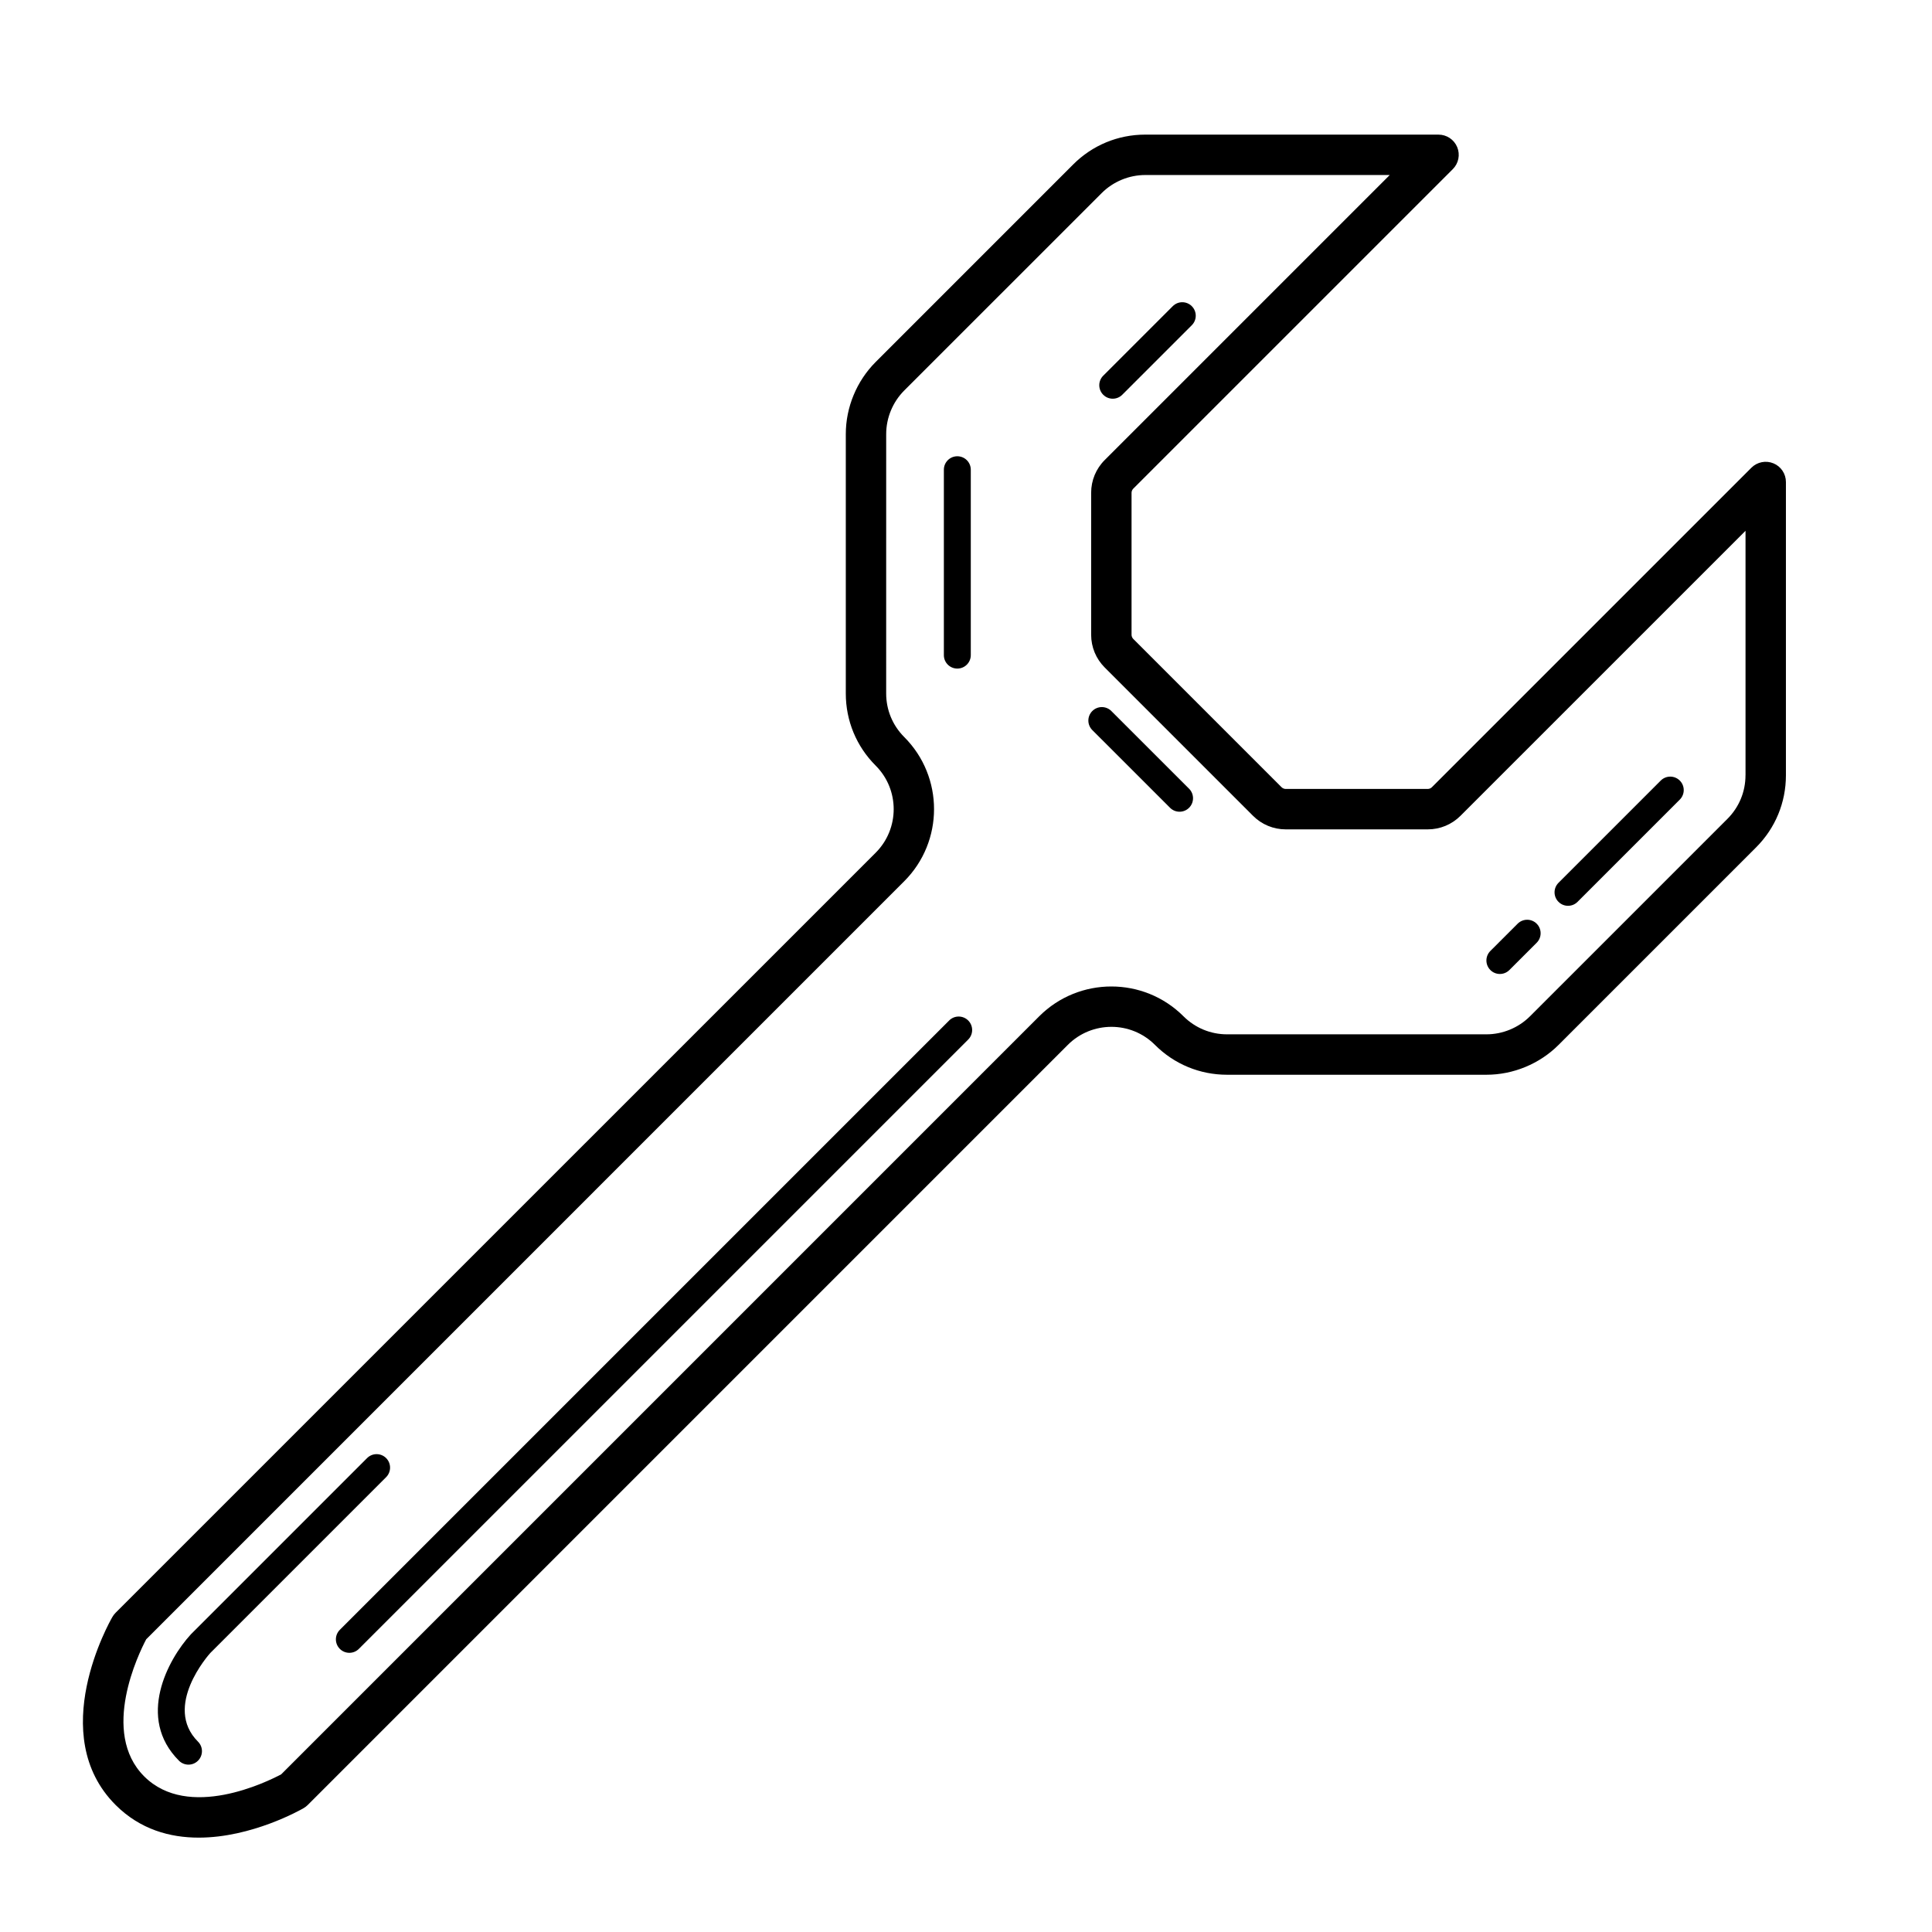 <?xml version="1.0" encoding="UTF-8"?>
<!-- The Best Svg Icon site in the world: iconSvg.co, Visit us! https://iconsvg.co -->
<svg fill="#000000" width="800px" height="800px" version="1.1" viewBox="144 144 512 512" xmlns="http://www.w3.org/2000/svg">
 <g>
  <path d="m397.7 321.18c1.977 0 3.57-1.598 3.57-3.566v-49.133c0-1.977-1.598-3.566-3.57-3.566-1.977 0-3.566 1.598-3.566 3.566v49.133c-0.004 1.973 1.594 3.566 3.566 3.566z"/>
  <path d="m557.02 383c0.699 0.699 1.605 1.047 2.523 1.047s1.824-0.348 2.523-1.047l27.094-27.094c1.395-1.395 1.395-3.652 0-5.047-1.395-1.395-3.652-1.395-5.047 0l-27.094 27.094c-1.395 1.395-1.395 3.652 0 5.047z"/>
  <path d="m546.19 388.79-7.231 7.227c-1.391 1.391-1.395 3.652 0 5.047 0.695 0.699 1.605 1.047 2.523 1.047s1.824-0.348 2.523-1.047l7.231-7.227c1.391-1.391 1.395-3.652 0-5.047-1.387-1.395-3.648-1.395-5.047 0z"/>
  <path d="m395.54 414.44-161.48 161.48c-1.395 1.391-1.395 3.656 0 5.047 0.695 0.699 1.613 1.047 2.523 1.047 0.91 0 1.828-0.348 2.523-1.047l161.48-161.48c1.391-1.391 1.391-3.656 0-5.047-1.398-1.395-3.66-1.395-5.051 0z"/>
  <path d="m246.33 530.41c-1.391-1.395-3.656-1.395-5.047 0l-46.715 46.719c-6.047 6.613-14.48 22.137-3.141 33.473 0.695 0.699 1.613 1.047 2.523 1.047s1.828-0.348 2.523-1.047c1.395-1.391 1.395-3.656 0-5.047-9.344-9.344 2.848-23.035 3.254-23.492l46.602-46.602c1.391-1.398 1.391-3.66 0-5.051z"/>
  <path d="m438.89 249.66c0.918 0 1.824-0.348 2.523-1.047l18.426-18.426c1.395-1.391 1.395-3.652 0-5.047-1.395-1.395-3.652-1.395-5.047 0l-18.426 18.426c-1.395 1.391-1.395 3.652 0 5.047 0.695 0.699 1.605 1.047 2.523 1.047z"/>
  <path d="m438.52 332.43c-1.395-1.395-3.652-1.395-5.047 0-1.395 1.395-1.395 3.656 0 5.047l20.598 20.59c0.699 0.699 1.605 1.047 2.523 1.047s1.824-0.348 2.523-1.047c1.395-1.395 1.395-3.656 0-5.047z"/>
  <path d="m613.98 266.79c-2.004-0.832-4.301-0.371-5.84 1.16l-45.379 45.379-39.297 39.293c-0.293 0.293-0.695 0.457-1.109 0.457h-37.613c-0.422 0-0.816-0.168-1.113-0.457l-39.293-39.293c-0.297-0.297-0.465-0.699-0.465-1.113v-37.613c0-0.414 0.168-0.816 0.465-1.113l39.293-39.293 45.383-45.379c1.531-1.531 1.988-3.836 1.16-5.836-0.832-2-2.785-3.305-4.949-3.305l-77.719-0.004c-7.227 0-14.012 2.812-19.113 7.918l-52.328 52.336c-5.031 5.031-7.918 11.996-7.918 19.109v68.75c0 7.219 2.812 14.008 7.918 19.109 6.363 6.363 6.363 16.715 0 23.086l-201.43 201.42c-0.328 0.328-0.613 0.707-0.848 1.109-0.734 1.266-17.738 31.227 0.848 49.82 6.519 6.519 14.438 8.66 22.031 8.66 14.051 0 26.973-7.336 27.797-7.812 0.402-0.23 0.77-0.52 1.102-0.848l201.42-201.43c6.367-6.363 16.727-6.375 23.086 0 5.109 5.109 11.895 7.918 19.113 7.918h68.75c7.113 0 14.082-2.887 19.113-7.918l52.332-52.332c5.106-5.106 7.91-11.891 7.91-19.109v-77.727c-0.004-2.172-1.309-4.121-3.305-4.945zm-7.406 82.668c0 4.359-1.699 8.457-4.781 11.543l-52.328 52.324c-3.043 3.043-7.246 4.781-11.539 4.781h-68.75c-4.352 0-8.453-1.699-11.543-4.781-10.539-10.531-27.68-10.531-38.23 0l-200.88 200.89c-3.699 1.965-24.59 12.277-36.32 0.535-11.664-11.664-1.414-32.613 0.543-36.32l200.88-200.89c10.539-10.539 10.539-27.688 0-38.223-3.082-3.082-4.781-7.18-4.781-11.543l0.004-68.742c0-4.297 1.742-8.504 4.781-11.543l52.336-52.328c3.039-3.039 7.246-4.781 11.539-4.781h64.793l-75.531 75.531c-2.324 2.316-3.602 5.406-3.602 8.688v37.613c0 3.281 1.281 6.363 3.602 8.688l39.293 39.293c2.324 2.324 5.406 3.598 8.691 3.598h37.613c3.273 0 6.363-1.273 8.688-3.598l39.297-39.293 36.234-36.234v64.789z"/>
 </g>
</svg>